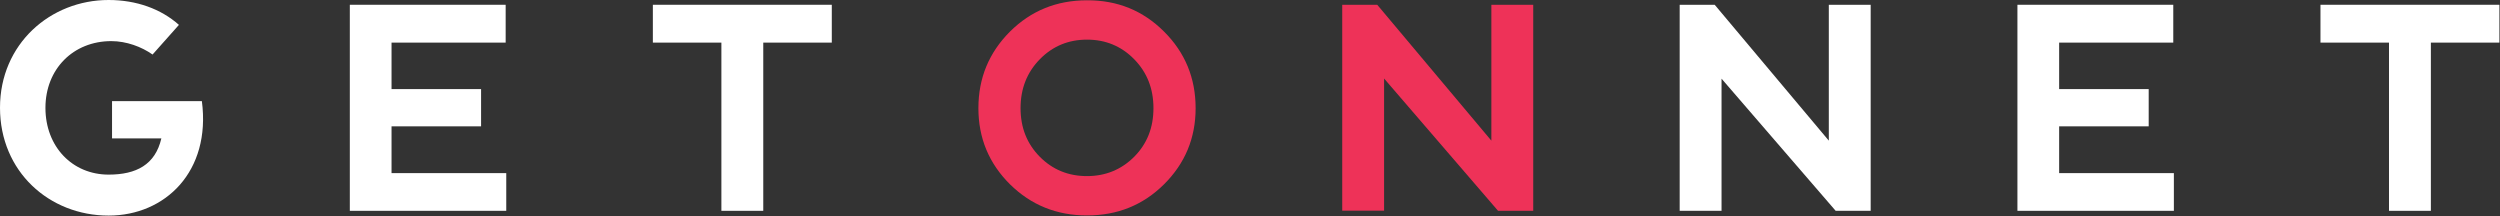 <svg width="1678" height="145" viewBox="0 0 1678 145" fill="none" xmlns="http://www.w3.org/2000/svg">
<rect x="0" y="0" width="1678" height="145" fill="#333333" stroke="none"/>
<path d="M781.3 21.2C795.4 35.2 802.5 52.4 802.5 72.6C802.5 92.7 795.4 109.7 781.3 123.7C767.2 137.7 750 144.6 729.6 144.6C709.2 144.6 692 137.6 677.9 123.7C663.8 109.7 656.7 92.7 656.7 72.6C656.7 52.4 663.8 35.3 677.9 21.2C692 7.2 709.2 0.2 729.6 0.2C750 0.1 767.2 7.1 781.3 21.2ZM761.3 105.2C769.9 96.5 774.2 85.7 774.2 72.6C774.2 59.5 769.9 48.6 761.3 39.8C752.7 31 742.1 26.6 729.6 26.6C717.1 26.6 706.5 31 697.9 39.8C689.3 48.6 685 59.5 685 72.6C685 85.7 689.3 96.5 697.9 105.2C706.5 113.9 717.1 118.2 729.6 118.2C742.1 118.2 752.7 113.8 761.3 105.2Z" fill="#EE3258"/>
<path d="M1029 141.5H1005.5L929 52.7V141.4H900.9V3.2H924.4L1001 94.4V3.2H1029.1V141.5H1029Z" fill="#EE3258"/>
<path d="M1459.1 141.5H1354.1V3.2H1458.7V28.6H1382.1V59.8H1442.2V84.8H1382.1V116.2H1459.1V141.5Z" fill="white"/>
<path d="M1255.6 141.5H1232.1L1155.5 52.8V141.5H1127.4V3.2H1150.9L1227.5 94.4V3.2H1255.6V141.5Z" fill="white"/>
<path d="M1631.6 28.6V141.5H1603.5V28.6H1557.5V3.2H1677.6V28.6H1631.6V28.6Z" fill="white"/>
<path d="M339.8 141.5H234.8V3.2H339.4V28.6H262.8V59.8H322.9V84.8H262.8V116.2H339.8V141.5V141.5Z" fill="white"/>
<path d="M512.3 28.6V141.5H484.2V28.6H438.2V3.2H558.3V28.6H512.3V28.6Z" fill="white"/>
<path d="M72.9 144.7C33 144.7 0 115.1 0 72.3C0 29.5 33.8 0 72.9 0C91.6 0 108.1 6 120.1 16.7L102.4 36.6C95 31.4 84.9 27.6 74.7 27.6C49.2 27.6 30.5 46.3 30.5 72.4C30.5 98.5 48.6 117.2 72.9 117.2C91.4 117.2 104.2 110.6 108.3 92.9H75.2V67.9H135.5C141.7 115.1 110.9 144.7 72.9 144.7Z" fill="white"/>
</svg>
